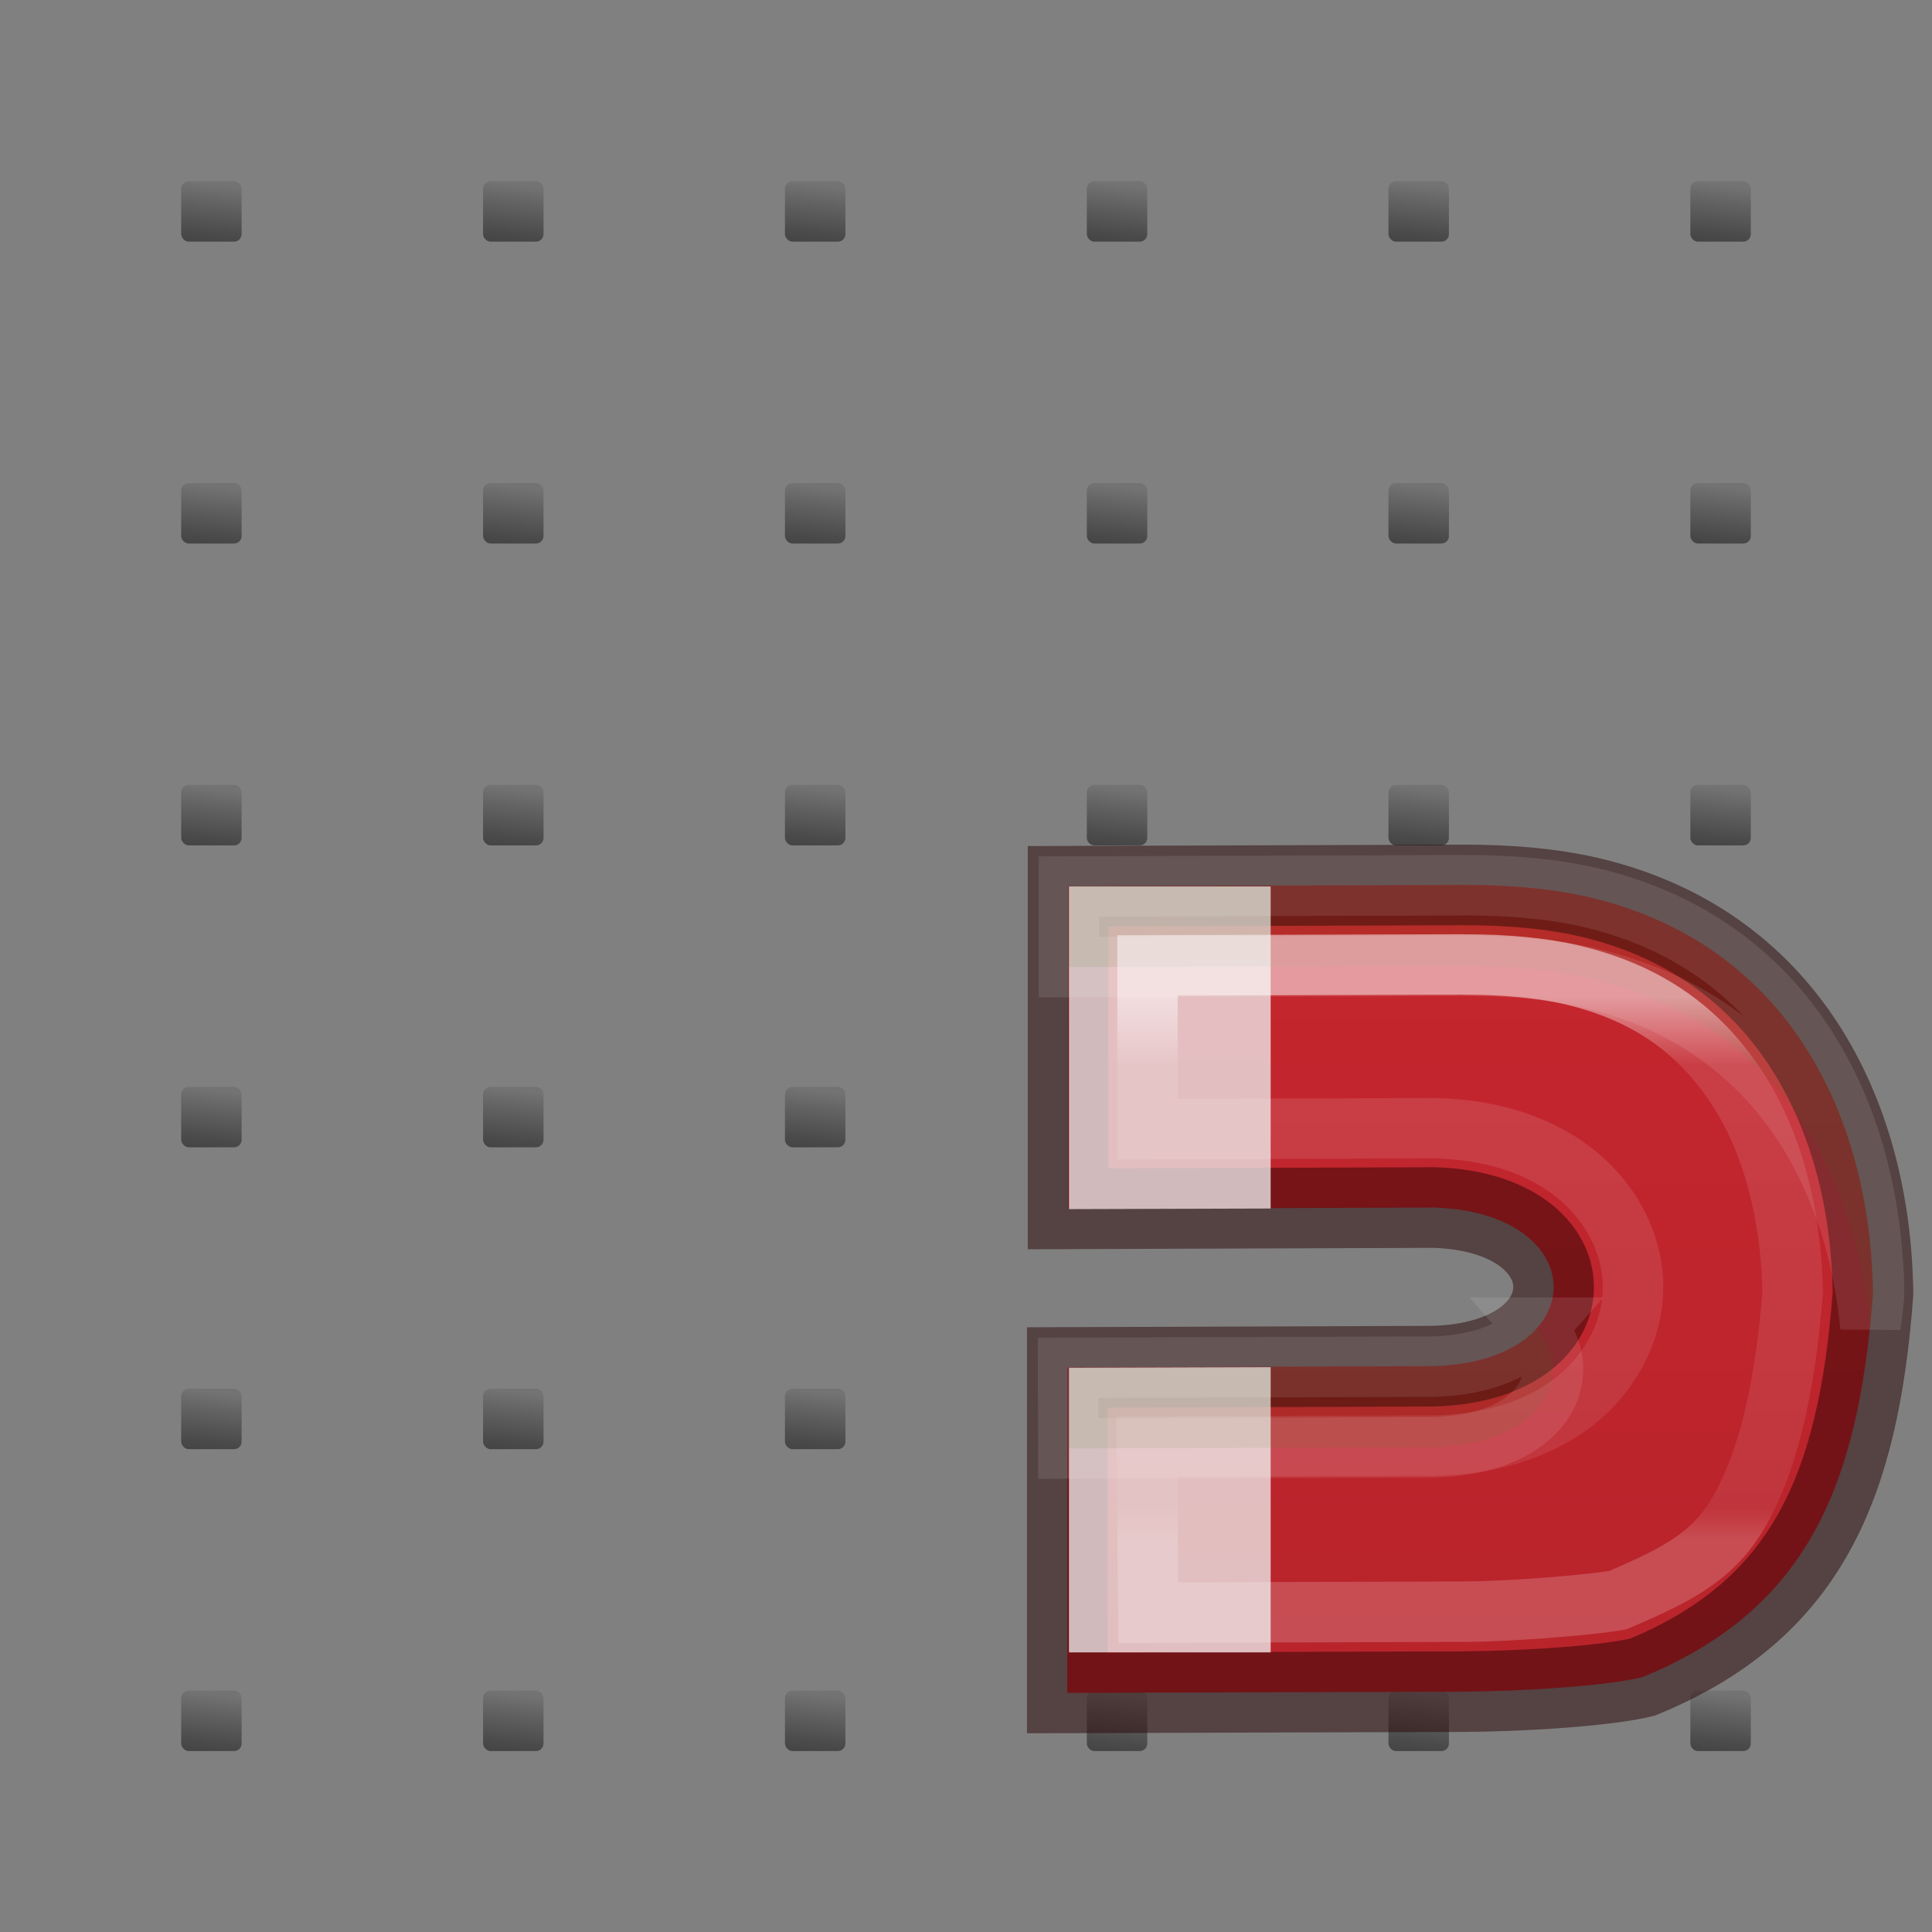 <svg height="32" viewBox="0 0 8.467 8.467" width="32" xmlns="http://www.w3.org/2000/svg" xmlns:xlink="http://www.w3.org/1999/xlink"><rect x="0" y="0" width="8.467" height="8.467" fill="#808080" stroke="none"/><linearGradient id="a" gradientTransform="matrix(0 -.592 -.635 0 9.814 30.722)" gradientUnits="userSpaceOnUse" x1="31.843" x2="20.435" y1="-57.348" y2="-57.348"><stop offset="0" stop-color="#fff"/><stop offset=".125" stop-color="#fff" stop-opacity=".235"/><stop offset=".939" stop-color="#fff" stop-opacity=".157"/><stop offset="1" stop-color="#fff" stop-opacity=".392"/></linearGradient><linearGradient id="b" gradientUnits="userSpaceOnUse" x1="46.985" x2="46.985" y1="10" y2="23"><stop offset="0" stop-color="#c6262e"/><stop offset="1" stop-color="#b5232a"/></linearGradient><linearGradient id="c" gradientUnits="userSpaceOnUse" x1=".794" x2=".761" xlink:href="#d" y1="289.327" y2="289.625"/><linearGradient id="d"><stop offset="0" stop-color="#737373"/><stop offset=".262" stop-color="#636363"/><stop offset=".705" stop-color="#4b4b4b"/><stop offset="1" stop-color="#3f3f3f"/></linearGradient><linearGradient id="e" gradientUnits="userSpaceOnUse" x1="2.117" x2="2.084" xlink:href="#d" y1="289.327" y2="289.625"/><linearGradient id="f" gradientUnits="userSpaceOnUse" x1="3.44" x2="3.407" xlink:href="#d" y1="289.327" y2="289.625"/><linearGradient id="g" gradientUnits="userSpaceOnUse" x1="4.763" x2="4.729" xlink:href="#d" y1="289.327" y2="289.625"/><linearGradient id="h" gradientUnits="userSpaceOnUse" x1="6.085" x2="6.052" xlink:href="#d" y1="289.327" y2="289.625"/><linearGradient id="i" gradientUnits="userSpaceOnUse" x1="7.408" x2="7.375" xlink:href="#d" y1="289.327" y2="289.625"/><linearGradient id="j" gradientUnits="userSpaceOnUse" x1=".794" x2=".761" xlink:href="#d" y1="290.65" y2="290.948"/><linearGradient id="k" gradientUnits="userSpaceOnUse" x1="2.117" x2="2.084" xlink:href="#d" y1="290.65" y2="290.948"/><linearGradient id="l" gradientUnits="userSpaceOnUse" x1="3.44" x2="3.407" xlink:href="#d" y1="290.65" y2="290.948"/><linearGradient id="m" gradientUnits="userSpaceOnUse" x1="4.763" x2="4.729" xlink:href="#d" y1="290.65" y2="290.948"/><linearGradient id="n" gradientUnits="userSpaceOnUse" x1="6.085" x2="6.052" xlink:href="#d" y1="290.65" y2="290.948"/><linearGradient id="o" gradientUnits="userSpaceOnUse" x1="7.408" x2="7.375" xlink:href="#d" y1="290.65" y2="290.948"/><linearGradient id="p" gradientUnits="userSpaceOnUse" x1=".794" x2=".761" xlink:href="#d" y1="291.973" y2="292.271"/><linearGradient id="q" gradientUnits="userSpaceOnUse" x1="2.117" x2="2.084" xlink:href="#d" y1="291.973" y2="292.271"/><linearGradient id="r" gradientUnits="userSpaceOnUse" x1="3.44" x2="3.407" xlink:href="#d" y1="291.973" y2="292.271"/><linearGradient id="s" gradientUnits="userSpaceOnUse" x1="4.763" x2="4.729" xlink:href="#d" y1="291.973" y2="292.271"/><linearGradient id="t" gradientUnits="userSpaceOnUse" x1="6.085" x2="6.052" xlink:href="#d" y1="291.973" y2="292.271"/><linearGradient id="u" gradientUnits="userSpaceOnUse" x1="7.408" x2="7.375" xlink:href="#d" y1="291.973" y2="292.271"/><linearGradient id="v" gradientUnits="userSpaceOnUse" x1=".794" x2=".761" xlink:href="#d" y1="293.296" y2="293.593"/><linearGradient id="w" gradientUnits="userSpaceOnUse" x1="2.117" x2="2.084" xlink:href="#d" y1="293.296" y2="293.594"/><linearGradient id="x" gradientUnits="userSpaceOnUse" x1="3.44" x2="3.407" xlink:href="#d" y1="293.296" y2="293.594"/><linearGradient id="y" gradientUnits="userSpaceOnUse" x1="4.763" x2="4.729" xlink:href="#d" y1="293.296" y2="293.594"/><linearGradient id="z" gradientUnits="userSpaceOnUse" x1="6.085" x2="6.052" xlink:href="#d" y1="293.296" y2="293.594"/><linearGradient id="A" gradientUnits="userSpaceOnUse" x1="7.408" x2="7.375" xlink:href="#d" y1="293.296" y2="293.594"/><linearGradient id="B" gradientUnits="userSpaceOnUse" x1=".794" x2=".761" xlink:href="#d" y1="294.619" y2="294.916"/><linearGradient id="C" gradientUnits="userSpaceOnUse" x1="2.117" x2="2.084" xlink:href="#d" y1="294.619" y2="294.916"/><linearGradient id="D" gradientUnits="userSpaceOnUse" x1="3.44" x2="3.407" xlink:href="#d" y1="294.619" y2="294.916"/><linearGradient id="E" gradientUnits="userSpaceOnUse" x1="4.763" x2="4.729" xlink:href="#d" y1="294.619" y2="294.916"/><linearGradient id="F" gradientUnits="userSpaceOnUse" x1="6.085" x2="6.052" xlink:href="#d" y1="294.619" y2="294.916"/><linearGradient id="G" gradientUnits="userSpaceOnUse" x1="7.408" x2="7.375" xlink:href="#d" y1="294.619" y2="294.916"/><linearGradient id="H" gradientUnits="userSpaceOnUse" x1=".794" x2=".761" xlink:href="#d" y1="295.942" y2="296.239"/><linearGradient id="I" gradientUnits="userSpaceOnUse" x1="2.117" x2="2.084" xlink:href="#d" y1="295.942" y2="296.239"/><linearGradient id="J" gradientUnits="userSpaceOnUse" x1="3.44" x2="3.407" xlink:href="#d" y1="295.942" y2="296.239"/><linearGradient id="K" gradientUnits="userSpaceOnUse" x1="4.763" x2="4.729" xlink:href="#d" y1="295.942" y2="296.239"/><linearGradient id="L" gradientUnits="userSpaceOnUse" x1="6.085" x2="6.052" xlink:href="#d" y1="295.942" y2="296.239"/><linearGradient id="M" gradientUnits="userSpaceOnUse" x1="7.408" x2="7.375" xlink:href="#d" y1="295.942" y2="296.239"/><g stroke-width=".066" transform="translate(0 -288.533)"><rect fill="url(#c)" height=".265" ry=".033" width=".265" x=".794" y="289.327"/><rect fill="url(#e)" height=".265" ry=".033" width=".265" x="2.117" y="289.327"/><rect fill="url(#f)" height=".265" ry=".033" width=".265" x="3.44" y="289.327"/><rect fill="url(#g)" height=".265" ry=".033" width=".265" x="4.763" y="289.327"/><rect fill="url(#h)" height=".265" ry=".033" width=".265" x="6.085" y="289.327"/><rect fill="url(#i)" height=".265" ry=".033" width=".265" x="7.408" y="289.327"/><rect fill="url(#j)" height=".265" ry=".033" width=".265" x=".794" y="290.65"/><rect fill="url(#k)" height=".265" ry=".033" width=".265" x="2.117" y="290.65"/><rect fill="url(#l)" height=".265" ry=".033" width=".265" x="3.44" y="290.65"/><rect fill="url(#m)" height=".265" ry=".033" width=".265" x="4.763" y="290.65"/><rect fill="url(#n)" height=".265" ry=".033" width=".265" x="6.085" y="290.65"/><rect fill="url(#o)" height=".265" ry=".033" width=".265" x="7.408" y="290.65"/><rect fill="url(#p)" height=".265" ry=".033" width=".265" x=".794" y="291.973"/><rect fill="url(#q)" height=".265" ry=".033" width=".265" x="2.117" y="291.973"/><rect fill="url(#r)" height=".265" ry=".033" width=".265" x="3.44" y="291.973"/><rect fill="url(#s)" height=".265" ry=".033" width=".265" x="4.763" y="291.973"/><rect fill="url(#t)" height=".265" ry=".033" width=".265" x="6.085" y="291.973"/><rect fill="url(#u)" height=".265" ry=".033" width=".265" x="7.408" y="291.973"/><rect fill="url(#v)" height=".265" ry=".033" width=".265" x=".794" y="293.296"/><rect fill="url(#w)" height=".265" ry=".033" width=".265" x="2.117" y="293.296"/><rect fill="url(#x)" height=".265" ry=".033" width=".265" x="3.44" y="293.296"/><rect fill="url(#y)" height=".265" ry=".033" width=".265" x="4.763" y="293.296"/><rect fill="url(#z)" height=".265" ry=".033" width=".265" x="6.085" y="293.296"/><rect fill="url(#A)" height=".265" ry=".033" width=".265" x="7.408" y="293.296"/><rect fill="url(#B)" height=".265" ry=".033" width=".265" x=".794" y="294.619"/><rect fill="url(#C)" height=".265" ry=".033" width=".265" x="2.117" y="294.619"/><rect fill="url(#D)" height=".265" ry=".033" width=".265" x="3.44" y="294.619"/><rect fill="url(#E)" height=".265" ry=".033" width=".265" x="4.763" y="294.619"/><rect fill="url(#F)" height=".265" ry=".033" width=".265" x="6.085" y="294.619"/><rect fill="url(#G)" height=".265" ry=".033" width=".265" x="7.408" y="294.619"/><rect fill="url(#H)" height=".265" ry=".033" width=".265" x=".794" y="295.942"/><rect fill="url(#I)" height=".265" ry=".033" width=".265" x="2.117" y="295.942"/><rect fill="url(#J)" height=".265" ry=".033" width=".265" x="3.44" y="295.942"/><rect fill="url(#K)" height=".265" ry=".033" width=".265" x="4.763" y="295.942"/><rect fill="url(#L)" height=".265" ry=".033" width=".265" x="6.085" y="295.942"/><rect fill="url(#M)" height=".265" ry=".033" width=".265" x="7.408" y="295.942"/></g><g transform="scale(.265)"><path d="m46.39 10.484c.606-.002 1.125.05 1.554.148 2.437.56 3.51 2.657 3.54 4.92-.18 2.407-.828 3.926-2.86 4.76-.443.11-1.494.177-2.244.18l-4.892.015v-4.037l4.537-.016c2-.052 1.988-1.91.01-1.968l-4.537.016v-4.002z" fill="url(#b)" stroke="#2a0303" stroke-opacity=".49" transform="matrix(1.333 0 0 1.333 -37.653 .66)"/><path d="m17.678 14.66v5.336l3.336-.01v-5.326zm3.336 7.95-3.336.01v4.707h3.336z" fill="#eee" fill-opacity=".761"/><path d="m24.198 14.64-6.52.02v1.333l6.52-.02c.81-.003 1.503.066 2.076.197 2.96.68 4.397 3.066 4.66 5.77.02-.182.045-.356.06-.543-.042-3.02-1.472-5.813-4.72-6.56-.573-.132-1.266-.2-2.076-.198zm1.21 7.317c-.31.35-.853.62-1.694.643l-6.05.02.003 1.334 6.047-.02c1.827-.048 2.362-1.215 1.693-1.977z" fill="#206b00" opacity=".1" stroke="#fff" stroke-width="1"/><path d="m46.393 11.47-3.91.012v2.032l3.546-.012h.03c.65.018 1.22.183 1.672.516.452.332.775.872.776 1.453 0 .58-.32 1.125-.776 1.458-.454.333-1.028.494-1.68.51-.008.002-.016.002-.023 0l-3.555.013.02 2.06 3.905-.012c.663-.002 1.66-.094 1.92-.143.788-.337 1.23-.566 1.56-1.197.334-.636.523-1.525.61-2.63-.02-.963-.252-1.86-.695-2.534-.45-.684-1.083-1.175-2.07-1.402-.334-.077-.783-.125-1.332-.123z" fill="none" opacity=".53" stroke="url(#a)" stroke-opacity=".915" stroke-width=".75" transform="matrix(1.333 0 0 1.333 -37.653 .66)"/></g></svg>